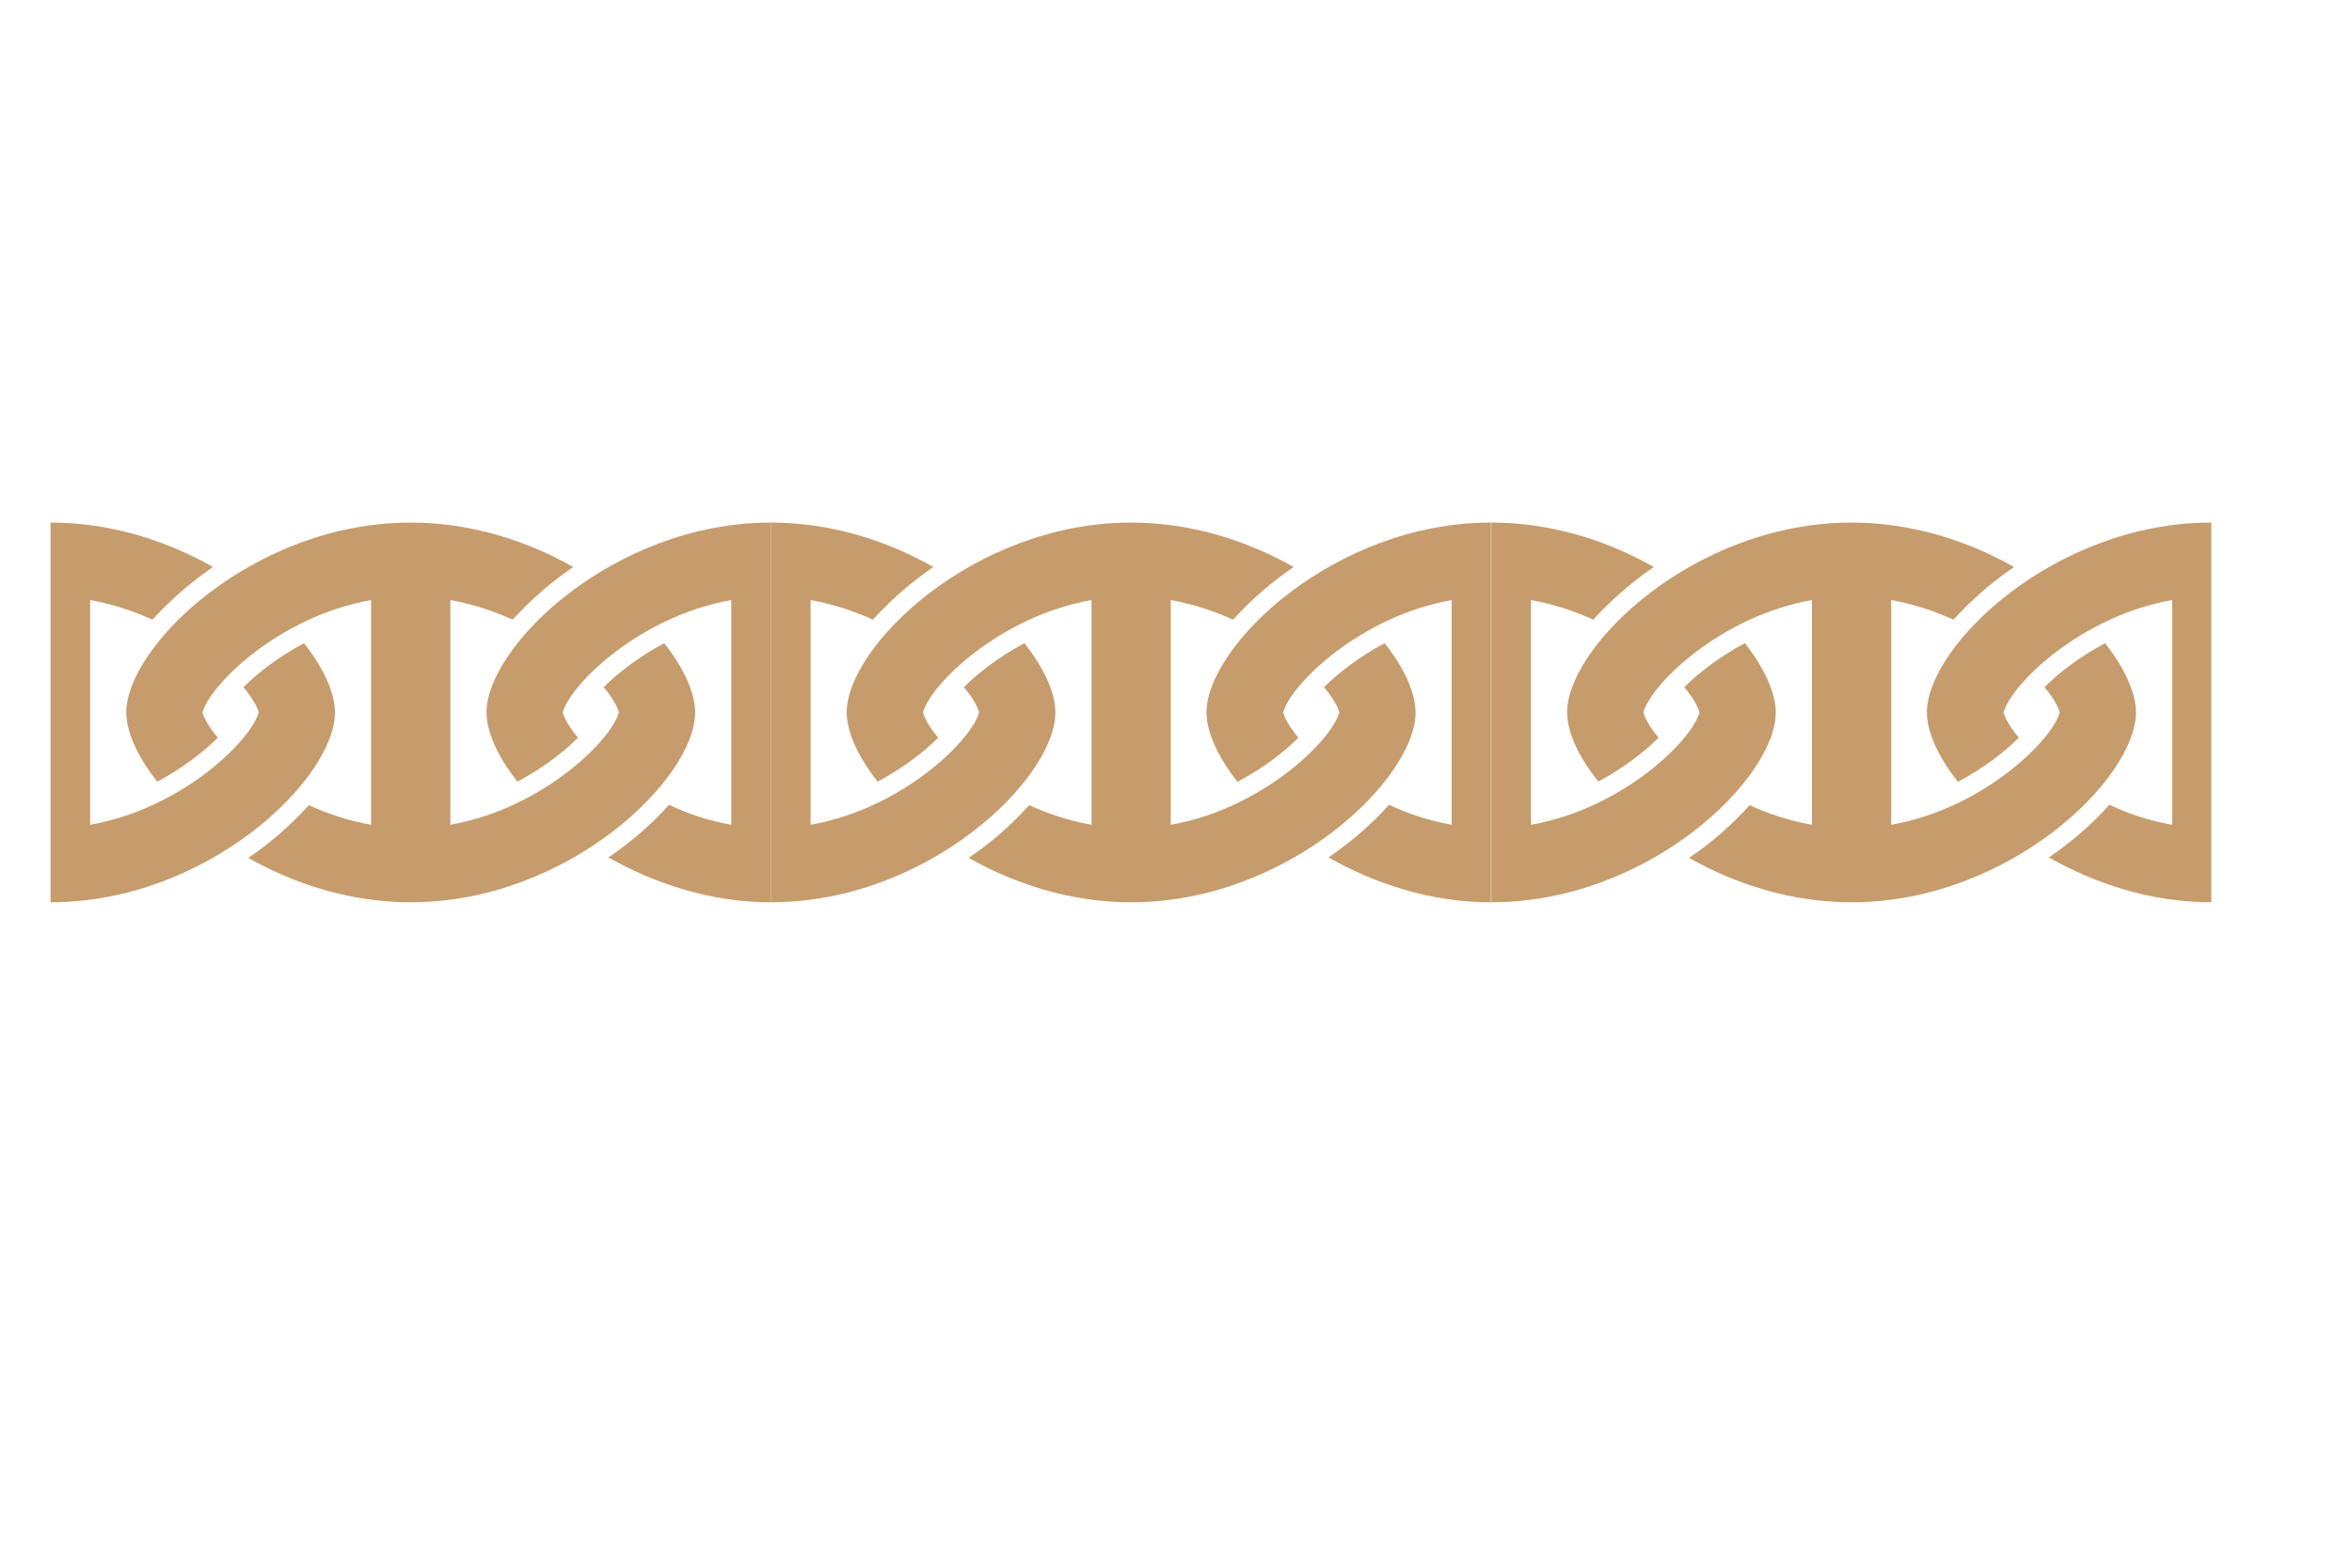 <?xml version="1.0" encoding="UTF-8"?><svg id="Layer_2" xmlns="http://www.w3.org/2000/svg" viewBox="0 0 54 36"><defs><style>.cls-1{fill:none;}.cls-2{fill:#c69c6d;}</style></defs><g id="Layer_1-2"><path class="cls-2" d="M3.61,17.95c.58-.31,1.06-.68,1.39-1.01-.19-.23-.31-.43-.35-.58.18-.65,1.77-2.21,3.87-2.58v5.16c-.51-.09-.99-.25-1.43-.45-.38.42-.84.84-1.39,1.21,1.06.6,2.34,1.02,3.73,1.02,3.61,0,6.53-2.84,6.53-4.36,0-.45-.26-1.02-.71-1.59-.58.31-1.06.68-1.39,1.01.19.23.31.43.35.58-.18.65-1.77,2.21-3.87,2.58v-5.16c.51.09.99.25,1.43.45.38-.42.85-.84,1.39-1.21-1.06-.6-2.34-1.02-3.73-1.02-3.61,0-6.53,2.84-6.53,4.36,0,.45.26,1.02.71,1.59Z"/><path class="cls-2" d="M3.5,14.23c.38-.42.85-.84,1.39-1.21-1.06-.6-2.34-1.02-3.73-1.02v8.72c3.61,0,6.53-2.84,6.53-4.36,0-.45-.26-1.02-.71-1.59-.58.31-1.06.68-1.39,1.01.19.23.31.43.35.58-.18.65-1.77,2.21-3.87,2.58v-5.16c.51.09.99.25,1.43.45Z"/><path class="cls-2" d="M11.88,17.95c.58-.31,1.06-.68,1.39-1.01-.19-.23-.31-.43-.35-.58.18-.65,1.77-2.21,3.87-2.58v5.16c-.51-.09-1-.25-1.43-.46-.38.43-.85.84-1.39,1.21,1.06.6,2.34,1.03,3.73,1.03v-8.72c-3.61,0-6.53,2.84-6.53,4.36,0,.45.26,1.02.71,1.59Z"/><path class="cls-2" d="M20.15,17.95c.58-.31,1.06-.68,1.39-1.01-.19-.23-.31-.43-.35-.58.18-.65,1.77-2.21,3.87-2.58v5.16c-.51-.09-.99-.25-1.43-.45-.38.42-.84.84-1.39,1.21,1.06.6,2.34,1.02,3.73,1.02,3.61,0,6.53-2.84,6.53-4.36,0-.45-.26-1.02-.71-1.59-.58.31-1.06.68-1.39,1.01.19.23.31.43.35.58-.18.65-1.77,2.21-3.87,2.58v-5.16c.51.09.99.25,1.43.45.38-.42.85-.84,1.39-1.21-1.06-.6-2.34-1.02-3.73-1.02-3.61,0-6.53,2.84-6.53,4.36,0,.45.26,1.02.71,1.59Z"/><path class="cls-2" d="M20.04,14.23c.38-.42.85-.84,1.39-1.21-1.06-.6-2.34-1.02-3.73-1.02v8.72c3.61,0,6.53-2.84,6.53-4.36,0-.45-.26-1.02-.71-1.59-.58.31-1.06.68-1.39,1.01.19.23.31.43.35.58-.18.65-1.77,2.21-3.87,2.58v-5.16c.51.09.99.25,1.43.45Z"/><path class="cls-2" d="M28.42,17.95c.58-.31,1.06-.68,1.39-1.01-.19-.23-.31-.43-.35-.58.18-.65,1.77-2.21,3.87-2.58v5.16c-.51-.09-1-.25-1.44-.46-.38.43-.85.84-1.39,1.21,1.06.6,2.34,1.03,3.73,1.03v-8.72c-3.61,0-6.53,2.84-6.53,4.36,0,.45.26,1.02.71,1.59Z"/><path class="cls-2" d="M36.69,17.95c.58-.31,1.06-.68,1.39-1.01-.19-.23-.31-.43-.35-.58.18-.65,1.77-2.21,3.87-2.58v5.16c-.51-.09-.99-.25-1.43-.45-.38.42-.84.84-1.39,1.21,1.06.6,2.34,1.02,3.73,1.02,3.61,0,6.53-2.84,6.53-4.36,0-.45-.26-1.02-.71-1.59-.58.31-1.06.68-1.39,1.01.19.23.31.43.35.58-.18.65-1.77,2.21-3.87,2.58v-5.16c.51.09.99.25,1.43.45.38-.42.85-.84,1.39-1.21-1.06-.6-2.34-1.02-3.73-1.02-3.61,0-6.53,2.84-6.53,4.36,0,.45.26,1.02.72,1.59Z"/><path class="cls-2" d="M36.58,14.23c.38-.42.85-.84,1.39-1.21-1.06-.6-2.34-1.02-3.73-1.02v8.72c3.61,0,6.53-2.84,6.53-4.36,0-.45-.26-1.02-.71-1.59-.58.31-1.06.68-1.39,1.01.19.23.31.43.35.58-.18.65-1.77,2.21-3.87,2.58v-5.16c.51.09.99.25,1.43.45Z"/><path class="cls-2" d="M44.96,17.95c.58-.31,1.06-.68,1.39-1.01-.19-.23-.31-.43-.35-.58.18-.65,1.77-2.21,3.87-2.58v5.16c-.51-.09-1-.25-1.44-.46-.38.43-.85.84-1.39,1.21,1.06.6,2.34,1.03,3.73,1.03v-8.72c-3.61,0-6.53,2.84-6.53,4.36,0,.45.26,1.02.71,1.59Z"/><rect class="cls-1" x="9" y="-9" width="36" height="54" transform="translate(45 -9) rotate(90)"/></g></svg>